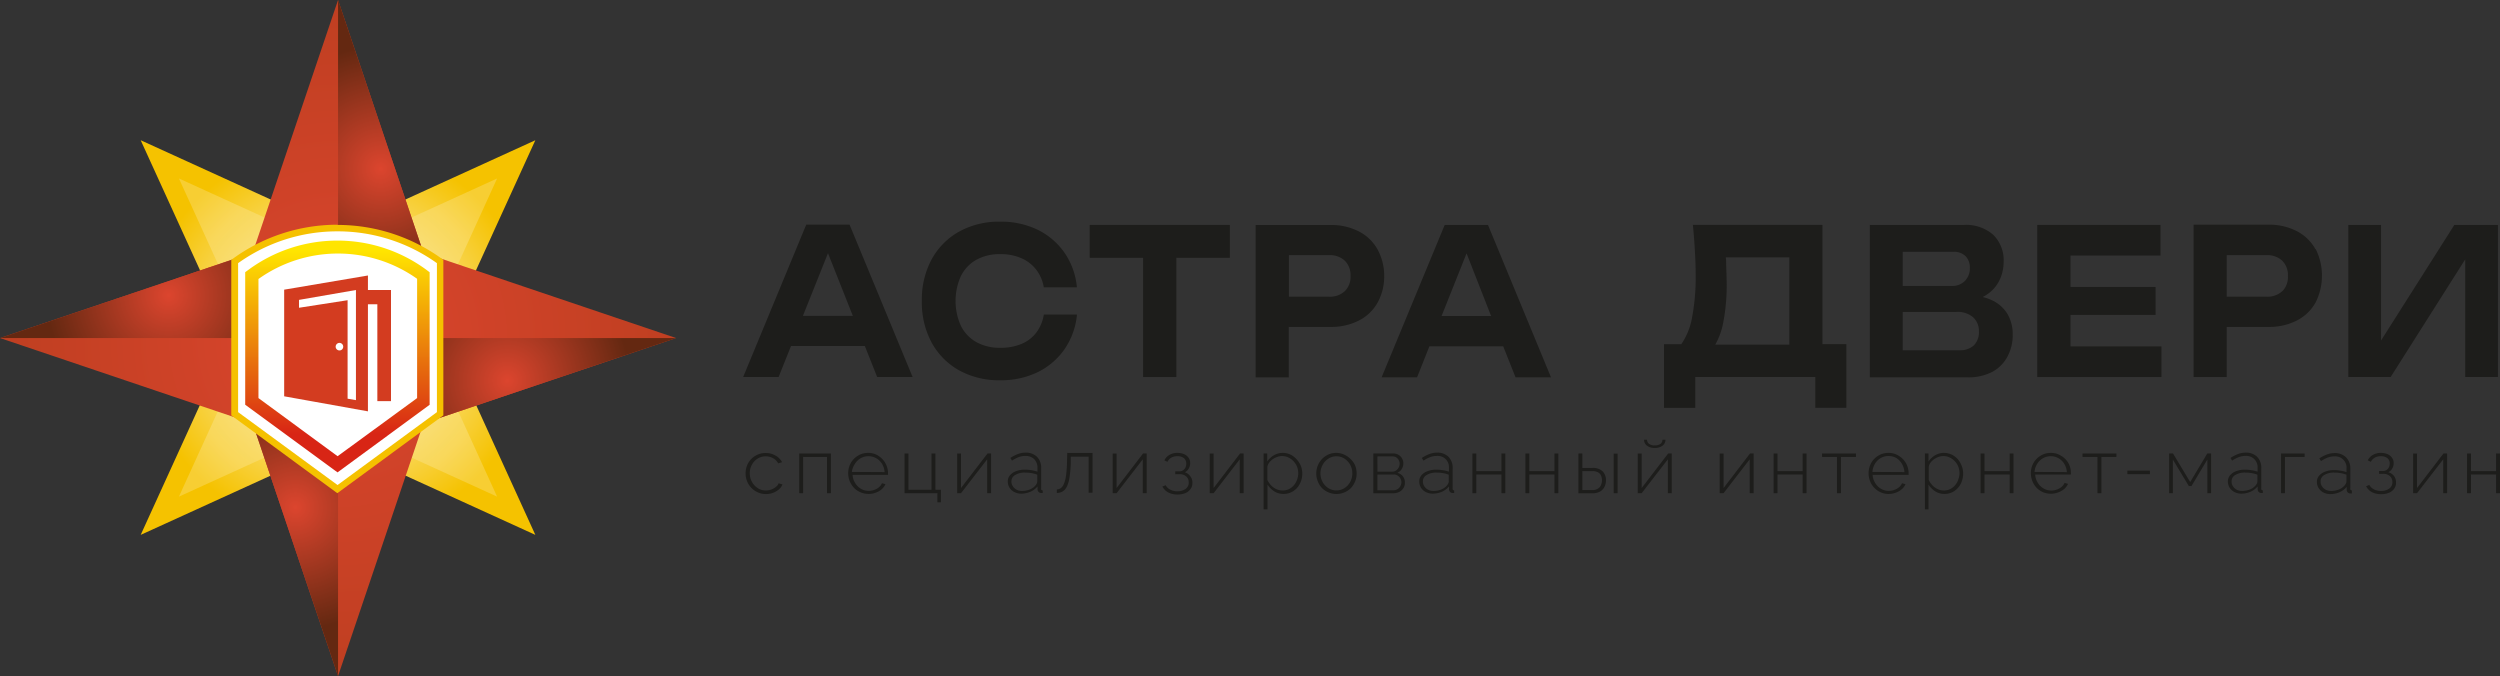 <?xml version="1.0" encoding="UTF-8"?> <svg xmlns="http://www.w3.org/2000/svg" xmlns:xlink="http://www.w3.org/1999/xlink" viewBox="0 0 377.24 102.01"><rect x="0" y="0" width="377.24" height="102.01" fill="#333333" stroke="none"/><defs><style>.cls-1{fill:url(#Безымянный_градиент_25);}.cls-2{fill:url(#Безымянный_градиент_55);}.cls-3{fill:url(#Безымянный_градиент_41);}.cls-4{fill:url(#Безымянный_градиент_75);}.cls-5{fill:url(#Безымянный_градиент_75-2);}.cls-6{fill:url(#Безымянный_градиент_75-3);}.cls-7{fill:url(#Безымянный_градиент_75-4);}.cls-8{fill:#fff;}.cls-9{fill:#f5c100;}.cls-10{fill:url(#Безымянный_градиент_26);}.cls-11{fill:#d33c20;}.cls-12{fill:#1d1d1b;}</style><radialGradient id="Безымянный_градиент_25" cx="51.01" cy="50.93" r="29.77" gradientUnits="userSpaceOnUse"><stop offset="0" stop-color="#fff"></stop><stop offset="1" stop-color="#f5c200"></stop></radialGradient><radialGradient id="Безымянный_градиент_55" cx="51.01" cy="50.93" r="24" gradientUnits="userSpaceOnUse"><stop offset="0.39" stop-color="#fff" stop-opacity="0"></stop><stop offset="1" stop-color="#fff" stop-opacity="0.2"></stop></radialGradient><radialGradient id="Безымянный_градиент_41" cx="51.01" cy="51.01" r="51.01" gradientUnits="userSpaceOnUse"><stop offset="0" stop-color="#dc452e"></stop><stop offset="1" stop-color="#bf3f21"></stop></radialGradient><radialGradient id="Безымянный_градиент_75" cx="57.45" cy="25.47" r="18.57" gradientUnits="userSpaceOnUse"><stop offset="0" stop-color="#dc452e"></stop><stop offset="1" stop-color="#642811"></stop></radialGradient><radialGradient id="Безымянный_градиент_75-2" cx="-366.56" cy="-255.33" r="18.57" gradientTransform="translate(-178.78 424.01) rotate(90)" xlink:href="#Безымянный_градиент_75"></radialGradient><radialGradient id="Безымянный_градиент_75-3" cx="-694.56" cy="254.52" r="18.57" gradientTransform="translate(-649.99 331.07) rotate(180)" xlink:href="#Безымянный_градиент_75"></radialGradient><radialGradient id="Безымянный_градиент_75-4" cx="-228.11" cy="623.1" r="18.57" gradientTransform="translate(-597.64 -183.55) rotate(-90)" xlink:href="#Безымянный_градиент_75"></radialGradient><linearGradient id="Безымянный_градиент_26" x1="50.93" y1="69.82" x2="50.93" y2="37.18" gradientUnits="userSpaceOnUse"><stop offset="0.13" stop-color="#d82515"></stop><stop offset="0.98" stop-color="#ffe500"></stop></linearGradient></defs><g id="Слой_2" data-name="Слой 2"><g id="Слой_1-2" data-name="Слой 1"><polygon class="cls-1" points="51.01 34.74 80.78 21.16 67.2 50.93 80.78 80.71 51.01 67.13 21.23 80.71 34.81 50.93 21.23 21.16 51.01 34.74"></polygon><polygon class="cls-2" points="51.01 37.88 75.01 26.93 64.06 50.93 75.01 74.94 51.01 63.99 27 74.94 37.95 50.93 27 26.93 51.01 37.88"></polygon><polygon class="cls-3" points="63.89 38.13 102.02 51.01 63.89 63.89 51.01 102.02 38.13 63.89 0 51.01 38.13 38.13 51.01 0 63.89 38.13"></polygon><polygon class="cls-4" points="51.01 50.93 51.01 0 63.89 38.13 51.01 50.93"></polygon><polygon class="cls-5" points="51.08 51.01 102.02 51.01 80.78 58.18 63.89 63.89 51.08 51.01"></polygon><polygon class="cls-6" points="51.01 51.08 51.01 102.02 38.13 63.89 51.01 51.08"></polygon><polygon class="cls-7" points="50.93 51.01 0 51.01 38.13 38.13 50.93 51.01"></polygon><path class="cls-8" d="M35.43,62.44v-23a26.37,26.37,0,0,1,31,0v23L50.93,73.81Z"></path><path class="cls-9" d="M50.93,34.91a25.72,25.72,0,0,1,15,4.8V62.19l-15,11-15-11V39.71a25.69,25.69,0,0,1,15-4.8m0-1A26.82,26.82,0,0,0,35,39.14l-.1.08V62.68l16,11.74,16-11.74V39.22l-.1-.08a26.82,26.82,0,0,0-15.89-5.2Z"></path><path class="cls-10" d="M50.93,71.28,37,61.07v-20l.48-.35a22.64,22.64,0,0,1,26.87,0l.48.36v20ZM39,60.07l11.94,8.77,12-8.77v-18A20.63,20.63,0,0,0,39,42.1Z"></path><path class="cls-11" d="M56.94,43.76H55.52V41.57L42.88,43.71V59.8l12.64,2.27V45.91h1.42V60.53H59V43.76Zm-5.72,9.12a.57.57,0,0,1-.57-.57.58.58,0,0,1,.57-.57.57.57,0,0,1,.57.57A.56.56,0,0,1,51.22,52.88Zm2.49,7.5-1.26-.22V45.3l-7.33,1.14V45.25l8.59-1.49Z"></path><path class="cls-12" d="M119.36,52.21H130.5l1.86,4.68h5.35l-9.52-23h-6.53l-9.52,23h5.35Zm5.58-14,3.75,9.45h-7.53Z"></path><path class="cls-12" d="M160.67,52.64a11,11,0,0,0,1.84-5.18h-5a6.06,6.06,0,0,1-1.14,2.73,5.47,5.47,0,0,1-2.24,1.71,8.11,8.11,0,0,1-3.21.58,7.21,7.21,0,0,1-3.58-.85A5.8,5.8,0,0,1,145,49.18a9.16,9.16,0,0,1,0-7.53,5.74,5.74,0,0,1,2.33-2.45,7.21,7.21,0,0,1,3.58-.85,7.76,7.76,0,0,1,3.21.61,5.69,5.69,0,0,1,2.24,1.73,5.87,5.87,0,0,1,1.14,2.67h5a10.92,10.92,0,0,0-1.84-5.18,10.6,10.6,0,0,0-4-3.47,12.59,12.59,0,0,0-5.74-1.26,12.43,12.43,0,0,0-6.2,1.5,10.63,10.63,0,0,0-4.14,4.19,12.8,12.8,0,0,0-1.48,6.27,12.81,12.81,0,0,0,1.48,6.28,10.63,10.63,0,0,0,4.14,4.19,12.43,12.43,0,0,0,6.2,1.5,12.59,12.59,0,0,0,5.74-1.26A10.63,10.63,0,0,0,160.67,52.64Z"></path><polygon class="cls-12" points="172.49 56.89 177.51 56.89 177.51 38.9 185.58 38.9 185.58 33.94 164.43 33.94 164.43 38.9 172.49 38.9 172.49 56.89"></polygon><path class="cls-12" d="M208.87,41.65a8.2,8.2,0,0,0-1-4,6.68,6.68,0,0,0-2.77-2.7,9.08,9.08,0,0,0-4.31-1H189.47v23h5V49.33h6.34a9.08,9.08,0,0,0,4.31-1,6.68,6.68,0,0,0,2.77-2.7A8.13,8.13,0,0,0,208.87,41.65Zm-5.94,2.28a3.27,3.27,0,0,1-2.37.84h-6.07V38.5h6.07a3.27,3.27,0,0,1,2.37.84,3.06,3.06,0,0,1,.86,2.31A3,3,0,0,1,202.93,43.93Z"></path><path class="cls-12" d="M224.53,33.94H218l-9.52,23h5.35l1.86-4.68h11.14l1.86,4.68h5.35Zm-7,13.74,3.77-9.45L225,47.68Z"></path><path class="cls-12" d="M278.61,61.54V51.93H275v-18H255.45c.13,1.33.23,2.62.3,3.89s.12,2.47.12,3.64a32.46,32.46,0,0,1-.55,6.48,10.2,10.2,0,0,1-1.62,4h-2.61v9.61h4.72V56.89h18.11v4.65ZM260.47,39.92c0-.36,0-.72-.06-1.08H270V52H258.83A10.8,10.8,0,0,0,260,48.83a29.67,29.67,0,0,0,.55-6.23C260.53,41.76,260.51,40.87,260.47,39.92Z"></path><path class="cls-12" d="M302.93,53.78a6.83,6.83,0,0,0,.78-3.29,6,6,0,0,0-.76-3.06,5.34,5.34,0,0,0-2.3-2.09,7,7,0,0,0-1.48-.52,6.35,6.35,0,0,0,.64-.37,5.43,5.43,0,0,0,1.92-2.2,6.34,6.34,0,0,0,.61-2.74,5.36,5.36,0,0,0-1.58-4.09,6.21,6.21,0,0,0-4.43-1.48H282.15v23h14.7a7.84,7.84,0,0,0,3.79-.83A5.59,5.59,0,0,0,302.93,53.78Zm-6.34-15.13a2.39,2.39,0,0,1,.65,1.72,2.72,2.72,0,0,1-.77,2.05,2.69,2.69,0,0,1-1.92.73h-7.44V38h7.6A2.48,2.48,0,0,1,296.59,38.65Zm1.25,13.47a3,3,0,0,1-2.14.73h-8.59V47.07h8.09a3.57,3.57,0,0,1,2.54.81,2.8,2.8,0,0,1,.87,2.15A2.77,2.77,0,0,1,297.84,52.12Z"></path><polygon class="cls-12" points="312.43 47.52 325.27 47.52 325.27 43.3 312.43 43.3 312.43 38.56 326.01 38.56 326.01 33.94 307.41 33.94 307.41 45.41 307.41 56.89 326.15 56.89 326.15 52.27 312.43 52.27 312.43 47.52"></polygon><path class="cls-12" d="M349.39,37.6a6.74,6.74,0,0,0-2.77-2.7,9.11,9.11,0,0,0-4.31-1H331v23h5V49.33h6.34a9.11,9.11,0,0,0,4.31-1,6.74,6.74,0,0,0,2.77-2.7,9,9,0,0,0,0-8.07Zm-5,6.33a3.28,3.28,0,0,1-2.38.84H336V38.5H342a3.28,3.28,0,0,1,2.38.84,3.09,3.09,0,0,1,.86,2.31A3.05,3.05,0,0,1,344.41,43.93Z"></path><polygon class="cls-12" points="376.93 56.89 376.93 33.94 370.35 33.94 359.29 51.38 359.29 33.94 354.35 33.94 354.35 56.89 360.74 56.89 371.99 39.14 371.99 56.89 376.93 56.89"></polygon><path class="cls-12" d="M117.11,73.45a2.59,2.59,0,0,1-.71.41,2.39,2.39,0,0,1-.83.15,2.17,2.17,0,0,1-1.22-.35,2.57,2.57,0,0,1-.88-.94,2.68,2.68,0,0,1-.33-1.31,2.56,2.56,0,0,1,.33-1.3,2.41,2.41,0,0,1,.87-.92,2.27,2.27,0,0,1,1.21-.33,2.34,2.34,0,0,1,1.11.28,2,2,0,0,1,.77.78l.58-.18a2.36,2.36,0,0,0-1-1,2.82,2.82,0,0,0-1.47-.38,2.89,2.89,0,0,0-1.56.42,2.92,2.92,0,0,0-1.08,1.1,3.08,3.08,0,0,0-.39,1.55,3.09,3.09,0,0,0,.88,2.2,3,3,0,0,0,1,.68,2.94,2.94,0,0,0,1.19.24,3,3,0,0,0,1.08-.19,2.77,2.77,0,0,0,.88-.52,1.76,1.76,0,0,0,.53-.75l-.58-.16A1.2,1.2,0,0,1,117.11,73.45Z"></path><polygon class="cls-12" points="120.6 74.42 121.19 74.42 121.19 68.95 124.79 68.95 124.79 74.42 125.38 74.42 125.38 68.43 120.6 68.43 120.6 74.42"></polygon><path class="cls-12" d="M132.54,68.77a2.78,2.78,0,0,0-1.55-.43,2.86,2.86,0,0,0-1.53.42,3,3,0,0,0-1.08,1.11,3.07,3.07,0,0,0-.39,1.54,3.24,3.24,0,0,0,.23,1.2,3.35,3.35,0,0,0,.64,1,3,3,0,0,0,1,.68,3,3,0,0,0,1.21.24,3,3,0,0,0,1.08-.19,2.87,2.87,0,0,0,.9-.52,2.14,2.14,0,0,0,.56-.76l-.52-.14a1.8,1.8,0,0,1-.79.83,2.46,2.46,0,0,1-1.21.32,2.28,2.28,0,0,1-1.17-.31,2.53,2.53,0,0,1-.88-.87,2.62,2.62,0,0,1-.39-1.23H134a.36.36,0,0,0,0-.11v-.14a3.12,3.12,0,0,0-1.47-2.64Zm-4,2.44A2.82,2.82,0,0,1,129,70a2.5,2.5,0,0,1,.86-.85,2.42,2.42,0,0,1,2.37,0,2.44,2.44,0,0,1,.87.85,2.7,2.7,0,0,1,.38,1.24Z"></path><polygon class="cls-12" points="141.15 68.43 140.56 68.43 140.56 73.9 137.08 73.9 137.08 68.43 136.49 68.43 136.49 74.42 141.45 74.42 141.45 75.8 141.98 75.8 141.98 73.9 141.15 73.9 141.15 68.43"></polygon><polygon class="cls-12" points="145.01 73.64 145.01 68.44 144.43 68.44 144.43 74.42 145.01 74.42 148.96 69.31 148.96 74.42 149.55 74.42 149.55 68.43 149.01 68.43 145.01 73.64"></polygon><path class="cls-12" d="M157.11,73.66v-3a2.34,2.34,0,0,0-.63-1.73,2.38,2.38,0,0,0-1.74-.63,3.44,3.44,0,0,0-1.12.2,6.13,6.13,0,0,0-1.16.6l.25.41a5.18,5.18,0,0,1,1-.53,2.8,2.8,0,0,1,1-.18,1.82,1.82,0,0,1,1.35.49,1.78,1.78,0,0,1,.49,1.32v.56a6.4,6.4,0,0,0-.91-.22,6.69,6.69,0,0,0-1-.08,3.63,3.63,0,0,0-1.33.23,2.11,2.11,0,0,0-.91.62,1.39,1.39,0,0,0-.33.93,1.77,1.77,0,0,0,.26.94,1.83,1.83,0,0,0,.74.66,2.21,2.21,0,0,0,1,.24,3.5,3.5,0,0,0,1.4-.28,2.91,2.91,0,0,0,1.09-.81v.47a.64.64,0,0,0,.14.34.56.56,0,0,0,.35.18h.29V74a.33.33,0,0,1-.19-.08A.28.28,0,0,1,157.11,73.66Zm-.59-1a.65.65,0,0,1-.06.25,1.28,1.28,0,0,1-.17.29,2.05,2.05,0,0,1-.85.64,3.05,3.05,0,0,1-1.22.24,1.7,1.7,0,0,1-.83-.19,1.48,1.48,0,0,1-.56-.52,1.25,1.25,0,0,1-.21-.7,1.08,1.08,0,0,1,.58-1,2.76,2.76,0,0,1,1.49-.36,6,6,0,0,1,.95.08,4.4,4.4,0,0,1,.88.24Z"></path><path class="cls-12" d="M161,70a16.56,16.56,0,0,1-.16,1.89,4.24,4.24,0,0,1-.33,1.18,1.4,1.4,0,0,1-.46.6,1,1,0,0,1-.58.18v.53a1.71,1.71,0,0,0,.86-.21,1.73,1.73,0,0,0,.63-.7,4.45,4.45,0,0,0,.41-1.33,17,17,0,0,0,.2-2.1l0-1.13h2.7v5.44h.59v-6h-3.82Z"></path><polygon class="cls-12" points="168.49 73.64 168.49 68.44 167.9 68.44 167.9 74.42 168.49 74.42 172.44 69.31 172.44 74.42 173.03 74.42 173.03 68.43 172.48 68.43 168.49 73.64"></polygon><path class="cls-12" d="M178.79,71.26a1.4,1.4,0,0,0,.58-.55,1.53,1.53,0,0,0,.22-.82,1.37,1.37,0,0,0-.24-.82,1.67,1.67,0,0,0-.68-.54,2.5,2.5,0,0,0-1-.19,2.32,2.32,0,0,0-1.2.3,1.85,1.85,0,0,0-.77.82l.46.23a1.42,1.42,0,0,1,.58-.63,1.77,1.77,0,0,1,.92-.22,1.51,1.51,0,0,1,1,.3A1.05,1.05,0,0,1,179,70a1.33,1.33,0,0,1-.13.57,1.07,1.07,0,0,1-.36.4.86.86,0,0,1-.49.15h-.68v.43H178a1.43,1.43,0,0,1,1,.35,1.13,1.13,0,0,1,.37.87,1.11,1.11,0,0,1-.47,1,2,2,0,0,1-1.23.36,2.17,2.17,0,0,1-1.09-.25,1.55,1.55,0,0,1-.68-.66l-.5.2a2.12,2.12,0,0,0,.89.89,2.91,2.91,0,0,0,1.39.31,3.07,3.07,0,0,0,1.18-.21,1.84,1.84,0,0,0,.78-.61,1.49,1.49,0,0,0,.29-.92,1.51,1.51,0,0,0-.31-1A1.59,1.59,0,0,0,178.79,71.26Z"></path><polygon class="cls-12" points="183.13 73.64 183.13 68.44 182.54 68.44 182.54 74.42 183.13 74.42 187.07 69.31 187.07 74.42 187.66 74.42 187.66 68.43 187.12 68.43 183.13 73.64"></polygon><path class="cls-12" d="M195.65,69.3a3,3,0,0,0-.92-.7,2.73,2.73,0,0,0-1.19-.26,2.62,2.62,0,0,0-1.32.36,3,3,0,0,0-1,.94V68.43h-.55v8.44h.59V73.13a3.66,3.66,0,0,0,1,1,2.55,2.55,0,0,0,1.41.4,2.64,2.64,0,0,0,1.48-.42,2.83,2.83,0,0,0,1-1.13,3.33,3.33,0,0,0,.36-1.54,3.22,3.22,0,0,0-.22-1.15A3.43,3.43,0,0,0,195.65,69.3Zm.07,3.08a2.71,2.71,0,0,1-.47.83,2.47,2.47,0,0,1-.74.59,2.21,2.21,0,0,1-1,.21,2.18,2.18,0,0,1-.93-.21,2.61,2.61,0,0,1-.79-.57,3.67,3.67,0,0,1-.55-.8v-2a1.44,1.44,0,0,1,.27-.61,2.62,2.62,0,0,1,.53-.52,2.8,2.8,0,0,1,.69-.35,1.9,1.9,0,0,1,.68-.13,2.24,2.24,0,0,1,1,.21,2.46,2.46,0,0,1,.78.57,2.82,2.82,0,0,1,.53.82,2.7,2.7,0,0,1,.18,1A2.73,2.73,0,0,1,195.72,72.38Z"></path><path class="cls-12" d="M203.8,69.27a3.06,3.06,0,0,0-1-.68,2.71,2.71,0,0,0-1.18-.25,2.82,2.82,0,0,0-1.19.25,3.1,3.1,0,0,0-1.58,1.66,3.26,3.26,0,0,0-.23,1.21,3.09,3.09,0,0,0,.23,1.17,3,3,0,0,0,.62,1,2.88,2.88,0,0,0,1,.67,3,3,0,0,0,1.2.24,2.94,2.94,0,0,0,1.19-.24,3,3,0,0,0,1-.67,3.21,3.21,0,0,0,.63-1,3.08,3.08,0,0,0,.22-1.17,3.25,3.25,0,0,0-.22-1.21A2.92,2.92,0,0,0,203.8,69.27Zm-.06,3.45a2.49,2.49,0,0,1-.88.94,2.28,2.28,0,0,1-2.41,0,2.48,2.48,0,0,1-.87-.92,2.71,2.71,0,0,1,0-2.59,2.46,2.46,0,0,1,.87-.94,2.17,2.17,0,0,1,1.21-.36,2.25,2.25,0,0,1,1.21.35,2.62,2.62,0,0,1,1.19,2.22A2.68,2.68,0,0,1,203.74,72.72Z"></path><path class="cls-12" d="M210.85,71.34a1.39,1.39,0,0,0,.67-.57,1.65,1.65,0,0,0,.24-.87,1.48,1.48,0,0,0-1.53-1.47h-3v6h3a2.06,2.06,0,0,0,.91-.2,1.6,1.6,0,0,0,.62-.56,1.43,1.43,0,0,0,.23-.82,1.46,1.46,0,0,0-.32-1A1.56,1.56,0,0,0,210.85,71.34Zm-3-2.47h2.28a1,1,0,0,1,.78.34,1.16,1.16,0,0,1,.29.78,1.26,1.26,0,0,1-.53,1,1,1,0,0,1-.59.18h-2.23Zm3.47,4.49a1.35,1.35,0,0,1-.44.45,1.14,1.14,0,0,1-.61.17h-2.42V71.6h2.47a1.1,1.1,0,0,1,.59.17,1.3,1.3,0,0,1,.41.43,1.2,1.2,0,0,1,.15.59A1.16,1.16,0,0,1,211.3,73.36Z"></path><path class="cls-12" d="M219.2,73.66v-3a2.34,2.34,0,0,0-.63-1.73,2.38,2.38,0,0,0-1.74-.63,3.44,3.44,0,0,0-1.12.2,6.13,6.13,0,0,0-1.16.6l.25.41a5.18,5.18,0,0,1,1-.53,2.8,2.8,0,0,1,1-.18,1.69,1.69,0,0,1,1.84,1.81v.56a6.08,6.08,0,0,0-.91-.22,6.58,6.58,0,0,0-1-.08,3.63,3.63,0,0,0-1.33.23,2.11,2.11,0,0,0-.91.62,1.39,1.39,0,0,0-.33.93,1.77,1.77,0,0,0,.26.94,1.83,1.83,0,0,0,.74.66,2.24,2.24,0,0,0,1,.24,3.5,3.5,0,0,0,1.4-.28,2.91,2.91,0,0,0,1.09-.81v.47a.64.64,0,0,0,.14.34.56.56,0,0,0,.35.18h.29V74a.33.33,0,0,1-.19-.08A.33.33,0,0,1,219.2,73.66Zm-.59-1a.65.65,0,0,1-.06.25,1.28,1.28,0,0,1-.17.29,2.05,2.05,0,0,1-.85.64,3.05,3.05,0,0,1-1.22.24,1.7,1.7,0,0,1-.83-.19,1.48,1.48,0,0,1-.56-.52,1.25,1.25,0,0,1-.21-.7,1.08,1.08,0,0,1,.58-1,2.76,2.76,0,0,1,1.49-.36,5.89,5.89,0,0,1,.95.08,4.4,4.4,0,0,1,.88.24Z"></path><polygon class="cls-12" points="226.56 71.09 222.77 71.09 222.77 68.43 222.18 68.43 222.18 74.42 222.77 74.42 222.77 71.6 226.56 71.6 226.56 74.42 227.15 74.42 227.15 68.43 226.56 68.43 226.56 71.09"></polygon><polygon class="cls-12" points="234.56 71.09 230.77 71.09 230.77 68.43 230.18 68.43 230.18 74.42 230.77 74.42 230.77 71.6 234.56 71.6 234.56 74.42 235.15 74.42 235.15 68.43 234.56 68.43 234.56 71.09"></polygon><path class="cls-12" d="M240.28,70.61h-1.51V68.43h-.59v6h2.15a2.17,2.17,0,0,0,1.11-.26,1.64,1.64,0,0,0,.67-.71,2.13,2.13,0,0,0,.22-1,1.84,1.84,0,0,0-.51-1.35A2.11,2.11,0,0,0,240.28,70.61Zm1.3,2.59a1.16,1.16,0,0,1-.47.54,1.52,1.52,0,0,1-.84.21h-1.5V71.09h1.47a1.79,1.79,0,0,1,.91.19,1,1,0,0,1,.45.52,1.73,1.73,0,0,1,.13.69A1.71,1.71,0,0,1,241.58,73.2Z"></path><rect class="cls-12" x="243.5" y="68.45" width="0.59" height="5.97"></rect><path class="cls-12" d="M249.7,67.59a1.79,1.79,0,0,0,1.18-.35,1.08,1.08,0,0,0,.43-.89h-.45a.8.8,0,0,1-.3.63,1.42,1.42,0,0,1-.86.23,1.39,1.39,0,0,1-.87-.24.76.76,0,0,1-.3-.62h-.45a1.08,1.08,0,0,0,.43.89A1.78,1.78,0,0,0,249.7,67.59Z"></path><polygon class="cls-12" points="247.72 73.64 247.72 68.44 247.13 68.44 247.13 74.42 247.72 74.42 251.67 69.31 251.67 74.42 252.26 74.42 252.26 68.43 251.72 68.43 247.72 73.64"></polygon><polygon class="cls-12" points="260.08 73.64 260.08 68.44 259.49 68.44 259.49 74.42 260.08 74.42 264.02 69.31 264.02 74.42 264.62 74.42 264.62 68.43 264.07 68.43 260.08 73.64"></polygon><polygon class="cls-12" points="272.01 71.09 268.22 71.09 268.22 68.43 267.63 68.43 267.63 74.42 268.22 74.42 268.22 71.6 272.01 71.6 272.01 74.42 272.6 74.42 272.6 68.43 272.01 68.43 272.01 71.09"></polygon><polygon class="cls-12" points="274.94 68.95 277.19 68.95 277.19 74.42 277.79 74.42 277.79 68.95 280.06 68.95 280.06 68.43 274.94 68.43 274.94 68.95"></polygon><path class="cls-12" d="M286.5,68.77a2.75,2.75,0,0,0-1.54-.43,2.9,2.9,0,0,0-1.54.42,3,3,0,0,0-1.07,1.11,3.24,3.24,0,0,0-.16,2.74,3,3,0,0,0,3.88,1.73,2.66,2.66,0,0,0,.9-.52,2,2,0,0,0,.56-.76l-.52-.14a1.8,1.8,0,0,1-.79.83,2.45,2.45,0,0,1-1.2.32,2.29,2.29,0,0,1-1.18-.31,2.53,2.53,0,0,1-.88-.87,2.62,2.62,0,0,1-.39-1.23H288a.37.37,0,0,0,0-.11v-.14a3,3,0,0,0-.4-1.52A3,3,0,0,0,286.5,68.77Zm-3.95,2.44a2.58,2.58,0,0,1,.38-1.24,2.41,2.41,0,0,1,.86-.85,2.36,2.36,0,0,1,1.18-.31,2.43,2.43,0,0,1,1.19.31A2.62,2.62,0,0,1,287,70a2.81,2.81,0,0,1,.37,1.24Z"></path><path class="cls-12" d="M295.43,69.3a2.92,2.92,0,0,0-.93-.7,2.69,2.69,0,0,0-1.18-.26,2.62,2.62,0,0,0-1.32.36,3.15,3.15,0,0,0-1,.94V68.43h-.54v8.44H291V73.13a3.53,3.53,0,0,0,1,1,2.5,2.5,0,0,0,1.41.4,2.59,2.59,0,0,0,1.47-.42,2.94,2.94,0,0,0,1-1.13,3.45,3.45,0,0,0,.35-1.54,3,3,0,0,0-.22-1.15A3.4,3.4,0,0,0,295.43,69.3Zm.06,3.08a2.52,2.52,0,0,1-.47.83,2.25,2.25,0,0,1-.74.59,2.25,2.25,0,0,1-1.9,0,2.61,2.61,0,0,1-.79-.57,3.35,3.35,0,0,1-.55-.8v-2a1.41,1.41,0,0,1,.26-.61,2.44,2.44,0,0,1,.54-.52,2.74,2.74,0,0,1,.68-.35,1.94,1.94,0,0,1,.68-.13,2.25,2.25,0,0,1,1,.21,2.7,2.7,0,0,1,.78.57,2.6,2.6,0,0,1,.52.82,2.65,2.65,0,0,1,0,1.92Z"></path><polygon class="cls-12" points="303.25 71.09 299.45 71.09 299.45 68.43 298.86 68.43 298.86 74.42 299.45 74.42 299.45 71.6 303.25 71.6 303.25 74.42 303.83 74.42 303.83 68.43 303.25 68.43 303.25 71.09"></polygon><path class="cls-12" d="M311,68.77a2.77,2.77,0,0,0-1.54-.43,2.9,2.9,0,0,0-1.54.42,3,3,0,0,0-1.08,1.11,3.07,3.07,0,0,0-.39,1.54,3.24,3.24,0,0,0,.23,1.2,3.35,3.35,0,0,0,.64,1,3,3,0,0,0,1,.68,3.14,3.14,0,0,0,2.28,0,2.87,2.87,0,0,0,.9-.52,2.14,2.14,0,0,0,.56-.76l-.52-.14a1.8,1.8,0,0,1-.79.83,2.46,2.46,0,0,1-1.21.32,2.28,2.28,0,0,1-1.17-.31,2.53,2.53,0,0,1-.88-.87,2.62,2.62,0,0,1-.39-1.23h5.39s0-.07,0-.11v-.14a3,3,0,0,0-.4-1.52A3,3,0,0,0,311,68.77Zm-4,2.44A2.69,2.69,0,0,1,307.4,70a2.44,2.44,0,0,1,.87-.85,2.33,2.33,0,0,1,1.18-.31,2.36,2.36,0,0,1,1.18.31,2.44,2.44,0,0,1,.87.85,2.7,2.7,0,0,1,.38,1.24Z"></path><polygon class="cls-12" points="314.24 68.95 316.5 68.95 316.5 74.42 317.09 74.42 317.09 68.95 319.36 68.95 319.36 68.43 314.24 68.43 314.24 68.95"></polygon><rect class="cls-12" x="321.01" y="71.02" width="3.4" height="0.53"></rect><polygon class="cls-12" points="330.49 72.74 327.9 68.43 327.31 68.43 327.31 74.42 327.88 74.42 327.88 69.35 330.29 73.35 330.68 73.35 333.08 69.34 333.08 74.42 333.65 74.42 333.65 68.43 333.07 68.43 330.49 72.74"></polygon><path class="cls-12" d="M341.22,73.66v-3a2.34,2.34,0,0,0-.63-1.73,2.38,2.38,0,0,0-1.74-.63,3.44,3.44,0,0,0-1.12.2,6.13,6.13,0,0,0-1.16.6l.25.41a5.18,5.18,0,0,1,1-.53,2.8,2.8,0,0,1,1-.18,1.69,1.69,0,0,1,1.84,1.81v.56a6.08,6.08,0,0,0-.91-.22,6.58,6.58,0,0,0-1-.08,3.63,3.63,0,0,0-1.33.23,2.11,2.11,0,0,0-.91.62,1.39,1.39,0,0,0-.33.93,1.77,1.77,0,0,0,.26.94,1.89,1.89,0,0,0,.74.66,2.24,2.24,0,0,0,1,.24,3.5,3.5,0,0,0,1.4-.28,2.91,2.91,0,0,0,1.09-.81v.47a.64.64,0,0,0,.14.34.56.56,0,0,0,.35.18h.29V74a.33.33,0,0,1-.19-.08A.33.33,0,0,1,341.22,73.66Zm-.59-1a.85.85,0,0,1-.05.25,1.92,1.92,0,0,1-.18.29,2.05,2.05,0,0,1-.85.64,3.05,3.05,0,0,1-1.22.24,1.72,1.72,0,0,1-.83-.19,1.48,1.48,0,0,1-.56-.52,1.24,1.24,0,0,1-.2-.7,1.07,1.07,0,0,1,.57-1,2.76,2.76,0,0,1,1.49-.36,5.89,5.89,0,0,1,.95.08,4.4,4.4,0,0,1,.88.24Z"></path><polygon class="cls-12" points="344.2 74.42 344.79 74.42 344.79 68.95 347.76 68.95 347.76 68.43 344.2 68.43 344.2 74.42"></polygon><path class="cls-12" d="M354.66,73.66v-3A2.35,2.35,0,0,0,354,69a2.38,2.38,0,0,0-1.74-.63,3.44,3.44,0,0,0-1.12.2,6.13,6.13,0,0,0-1.16.6l.25.41a5.24,5.24,0,0,1,1-.53,2.75,2.75,0,0,1,1-.18,1.69,1.69,0,0,1,1.85,1.81v.56a6.17,6.17,0,0,0-1.89-.3,3.69,3.69,0,0,0-1.34.23,2.11,2.11,0,0,0-.91.62,1.39,1.39,0,0,0-.33.93,1.69,1.69,0,0,0,.27.94,1.8,1.8,0,0,0,.73.66,2.24,2.24,0,0,0,1,.24,3.5,3.5,0,0,0,1.4-.28,3,3,0,0,0,1.1-.81v.47a.55.55,0,0,0,.13.34.56.56,0,0,0,.35.18h.3V74a.34.34,0,0,1-.2-.08A.33.33,0,0,1,354.66,73.66Zm-.59-1a.65.65,0,0,1-.06.25,1.35,1.35,0,0,1-.18.29,2.05,2.05,0,0,1-.85.64,3.05,3.05,0,0,1-1.22.24,1.72,1.72,0,0,1-.83-.19,1.48,1.48,0,0,1-.56-.52,1.24,1.24,0,0,1-.2-.7,1.07,1.07,0,0,1,.57-1,2.76,2.76,0,0,1,1.49-.36,5.89,5.89,0,0,1,.95.08,4.5,4.5,0,0,1,.89.24Z"></path><path class="cls-12" d="M360.39,71.26a1.4,1.4,0,0,0,.58-.55,1.53,1.53,0,0,0,.22-.82,1.31,1.31,0,0,0-.25-.82,1.64,1.64,0,0,0-.67-.54,2.57,2.57,0,0,0-1-.19,2.32,2.32,0,0,0-1.2.3,1.87,1.87,0,0,0-.78.82l.46.23a1.5,1.5,0,0,1,.59-.63,1.73,1.73,0,0,1,.91-.22,1.51,1.51,0,0,1,1,.3,1,1,0,0,1,.35.81,1.2,1.2,0,0,1-.13.57,1,1,0,0,1-.35.4.89.89,0,0,1-.5.15H359v.43h.63a1.44,1.44,0,0,1,1,.35,1.16,1.16,0,0,1,.37.87,1.13,1.13,0,0,1-.47,1,2,2,0,0,1-1.23.36,2.24,2.24,0,0,1-1.1-.25,1.61,1.61,0,0,1-.68-.66l-.49.2a2.1,2.1,0,0,0,.88.89,3,3,0,0,0,1.4.31,3,3,0,0,0,1.17-.21,1.81,1.81,0,0,0,.79-.61,1.48,1.48,0,0,0,.28-.92,1.57,1.57,0,0,0-.3-1A1.59,1.59,0,0,0,360.39,71.26Z"></path><polygon class="cls-12" points="364.72 73.64 364.72 68.44 364.13 68.44 364.13 74.42 364.72 74.42 368.67 69.31 368.67 74.42 369.26 74.42 369.26 68.43 368.71 68.43 364.72 73.64"></polygon><polygon class="cls-12" points="376.65 68.43 376.65 71.09 372.86 71.09 372.86 68.43 372.27 68.43 372.27 74.42 372.86 74.42 372.86 71.6 376.65 71.6 376.65 74.42 377.24 74.42 377.24 68.43 376.65 68.43"></polygon></g></g></svg> 